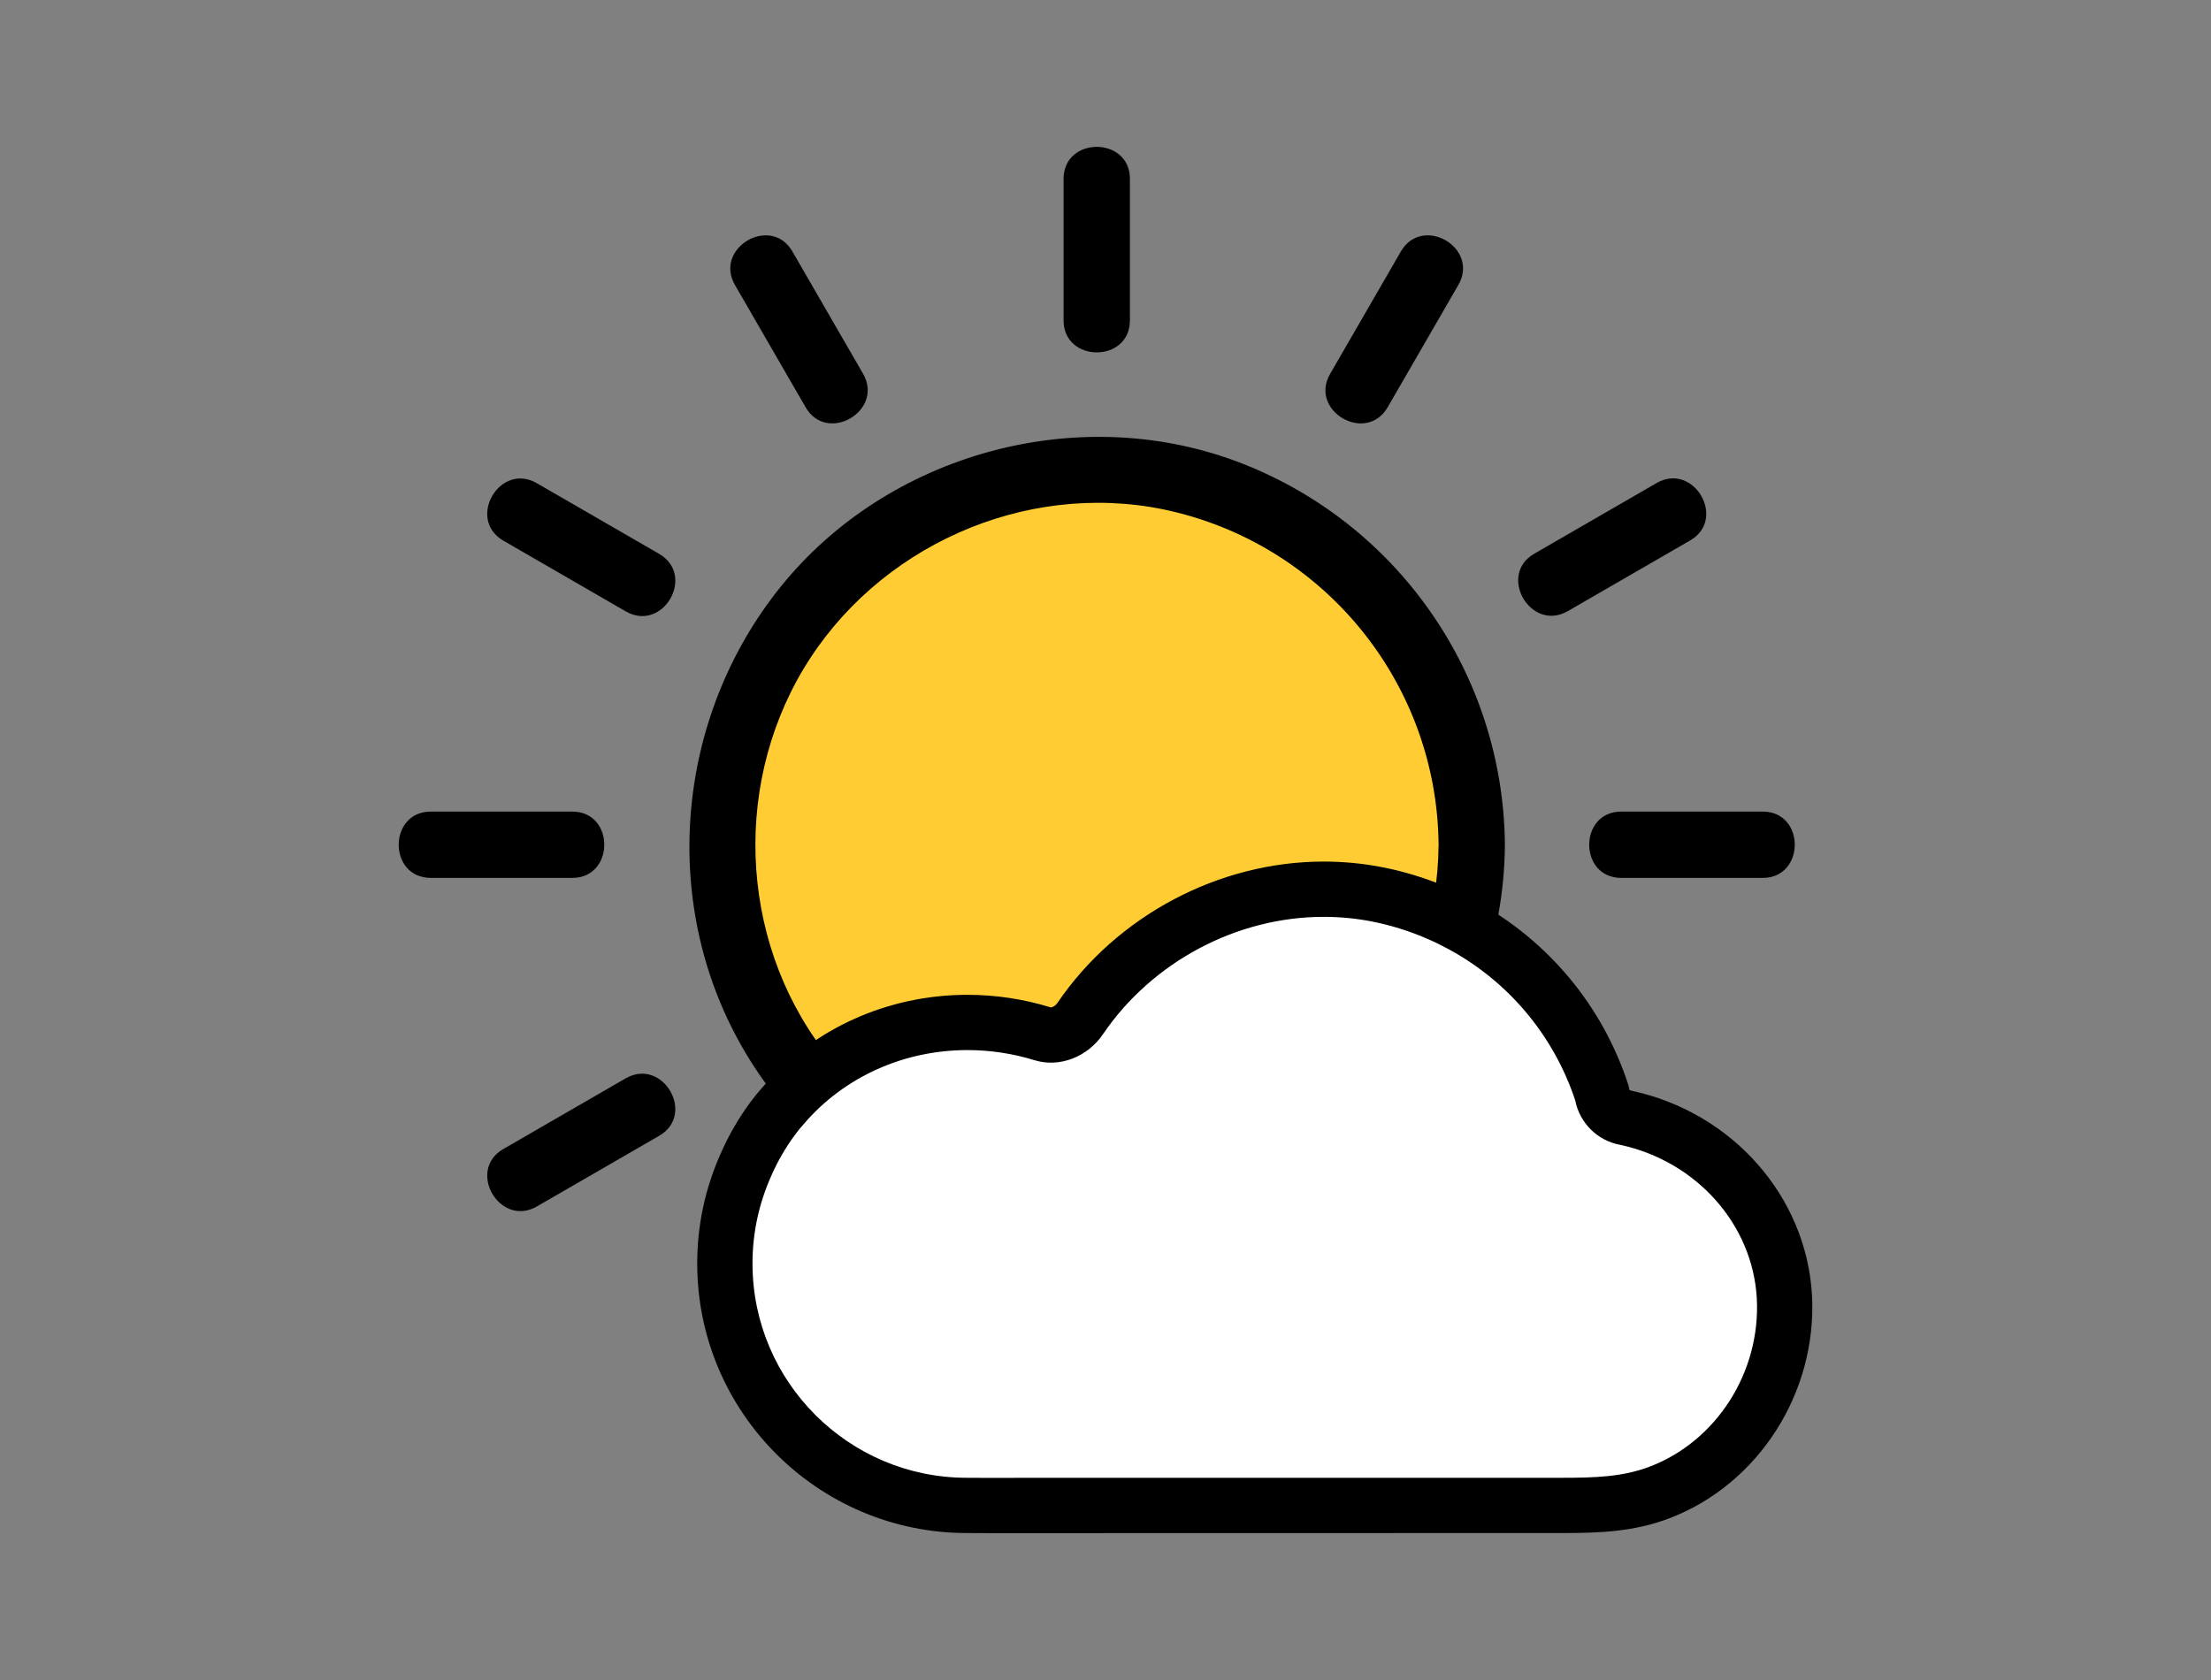 <?xml version="1.0" encoding="utf-8"?>
<!-- Generator: Adobe Illustrator 16.0.0, SVG Export Plug-In . SVG Version: 6.00 Build 0)  -->
<!DOCTYPE svg PUBLIC "-//W3C//DTD SVG 1.1//EN" "http://www.w3.org/Graphics/SVG/1.1/DTD/svg11.dtd">
<svg version="1.1" xmlns="http://www.w3.org/2000/svg" xmlns:xlink="http://www.w3.org/1999/xlink" x="0px" y="0px" width="200px"
	 height="152px" viewBox="440 0 200 152" enable-background="new 440 0 200 152" xml:space="preserve">
<rect x="440" y="0" width="200" height="152" fill="#808080" stroke="none"/>
<g id="Ebene_1">
	<g>
		<g>
			<circle fill="#FFCC33" cx="539.208" cy="76.428" r="33.92"/>
			<path d="M551.728,41.696c-14.432-5.316-31.408-0.608-41.067,11.336c-9.66,11.943-11.116,29.06-3.16,42.331
				c8,13.356,23.828,20.248,39.071,17.244c17.101-3.38,29.437-18.916,29.557-36.18C575.993,60.908,566.282,47.086,551.728,41.696z
				 M549.884,105.464c-12.394,4.438-26.24,0.649-34.648-9.479c-8.207-9.933-9.151-24.456-2.551-35.465
				c6.6-11.008,19.903-17.02,32.56-14.432c14.397,3.002,24.757,15.633,24.884,30.34C570.024,89.199,562.021,101.104,549.884,105.464
				z"/>
			<path d="M542.208,28.984V16.184c0-3.859-6-3.867-6,0v12.801C536.208,32.844,542.208,32.852,542.208,28.984z"/>
			<path d="M518.076,33.824l-6.4-11.076c-1.932-3.344-7.116-0.324-5.2,3.028l6.4,11.075
				C514.808,40.196,519.992,37.176,518.076,33.824z"/>
			<path d="M499.632,50.116l-11.076-6.4c-3.352-1.936-6.375,3.248-3.027,5.2l11.076,6.4
				C499.956,57.252,502.979,52.068,499.632,50.116z"/>
			<path d="M491.765,73.428h-12.801c-3.859,0-3.867,6,0,6h12.801C495.624,79.428,495.632,73.428,491.765,73.428z"/>
			<path d="M496.604,97.56l-11.076,6.4c-3.344,1.932-0.324,7.116,3.027,5.2l11.076-6.4
				C502.976,100.828,499.956,95.644,496.604,97.56z"/>
			<path d="M586.651,79.428h12.801c3.859,0,3.867-6,0-6h-12.801C582.792,73.428,582.784,79.428,586.651,79.428z"/>
			<path d="M581.812,55.296l11.076-6.4c3.344-1.932,0.324-7.115-3.027-5.199l-11.076,6.399
				C575.44,52.028,578.46,57.212,581.812,55.296z"/>
			<path d="M565.521,36.852l6.399-11.075c1.937-3.353-3.248-6.376-5.2-3.028l-6.4,11.076
				C558.384,37.176,563.567,40.2,565.521,36.852z"/>
		</g>
		<g>
			<path fill="#FFFFFF" d="M601.41,117.356c0.4,7.625-4.076,14.912-11.271,17.668c-3.248,1.244-6.5,1.18-9.885,1.18h-46.188
				c-2.193,0-4.4,0.021-6.58,0c-12.086,0.02-21.9-9.764-21.918-21.85c-0.006-3.1,0.648-6.166,1.918-8.994
				c0.643-1.469,1.447-2.861,2.4-4.152c0.311-0.42,0.635-0.824,0.975-1.199c5.752-6.676,15.025-9.076,23.461-6.473
				c1.336,0.4,2.652-0.295,3.387-1.379c5.857-8.613,16.568-13.252,26.861-11.24c1.898,0.373,3.752,0.951,5.527,1.725
				c0.348,0.15,0.691,0.307,1.027,0.471s0.777,0.4,1.156,0.596c6.006,3.281,10.527,8.736,12.641,15.244
				c0.15,1.115,1.014,2,2.123,2.176C594.838,102.792,600.967,109.269,601.41,117.356z"/>
			<path d="M529.674,138.714c-0.739,0-1.478-0.003-2.212-0.01c-13.437,0-24.374-10.921-24.394-24.346
				c-0.007-3.476,0.713-6.848,2.138-10.021c0.706-1.616,1.608-3.176,2.669-4.614c0.387-0.521,0.757-0.977,1.134-1.393
				c4.542-5.272,11.302-8.323,18.505-8.323c2.556,0,5.094,0.384,7.546,1.141c0.133-0.009,0.412-0.145,0.58-0.393
				c5.371-7.899,14.604-12.804,24.099-12.804c1.784,0,3.571,0.173,5.312,0.513c2.076,0.407,4.109,1.042,6.046,1.886
				c0.378,0.163,0.756,0.336,1.126,0.517c0.244,0.119,0.539,0.272,0.831,0.425l0.374,0.195c6.645,3.629,11.553,9.548,13.873,16.693
				l0.1,0.438l0.168,0.064c9.129,1.95,15.848,9.572,16.339,18.537c0.461,8.78-4.833,17.06-12.873,20.14
				c-3.249,1.244-6.374,1.346-9.829,1.346l-0.95-0.001L529.674,138.714z M527.514,95.007c-5.747,0-11.126,2.418-14.759,6.634
				c-0.306,0.339-0.573,0.668-0.858,1.054c-0.839,1.137-1.553,2.371-2.12,3.668c-1.142,2.545-1.713,5.225-1.708,7.987
				c0.016,10.673,8.71,19.354,19.382,19.354c0.779,0.007,1.5,0.01,2.224,0.01l4.393-0.01l47.138,0.001
				c3.055,0,5.586-0.075,8.04-1.016c6.042-2.313,10.018-8.565,9.67-15.202c-0.367-6.694-5.438-12.406-12.34-13.903
				c-2.057-0.36-3.697-1.989-4.087-4.031c-1.947-5.85-5.991-10.693-11.404-13.65l-0.347-0.18c-0.249-0.13-0.5-0.263-0.708-0.364
				c-0.302-0.147-0.611-0.287-0.923-0.422c-1.612-0.702-3.298-1.229-5.018-1.566c-1.422-0.278-2.887-0.419-4.35-0.419
				c-7.861,0-15.511,4.066-19.962,10.612c-1.398,2.064-3.922,3.046-6.172,2.367C531.611,95.315,529.568,95.007,527.514,95.007z"/>
		</g>
	</g>
	<rect x="440" fill="none" width="200" height="152"/>
</g>
<g id="Ebene_2">
</g>
</svg>
